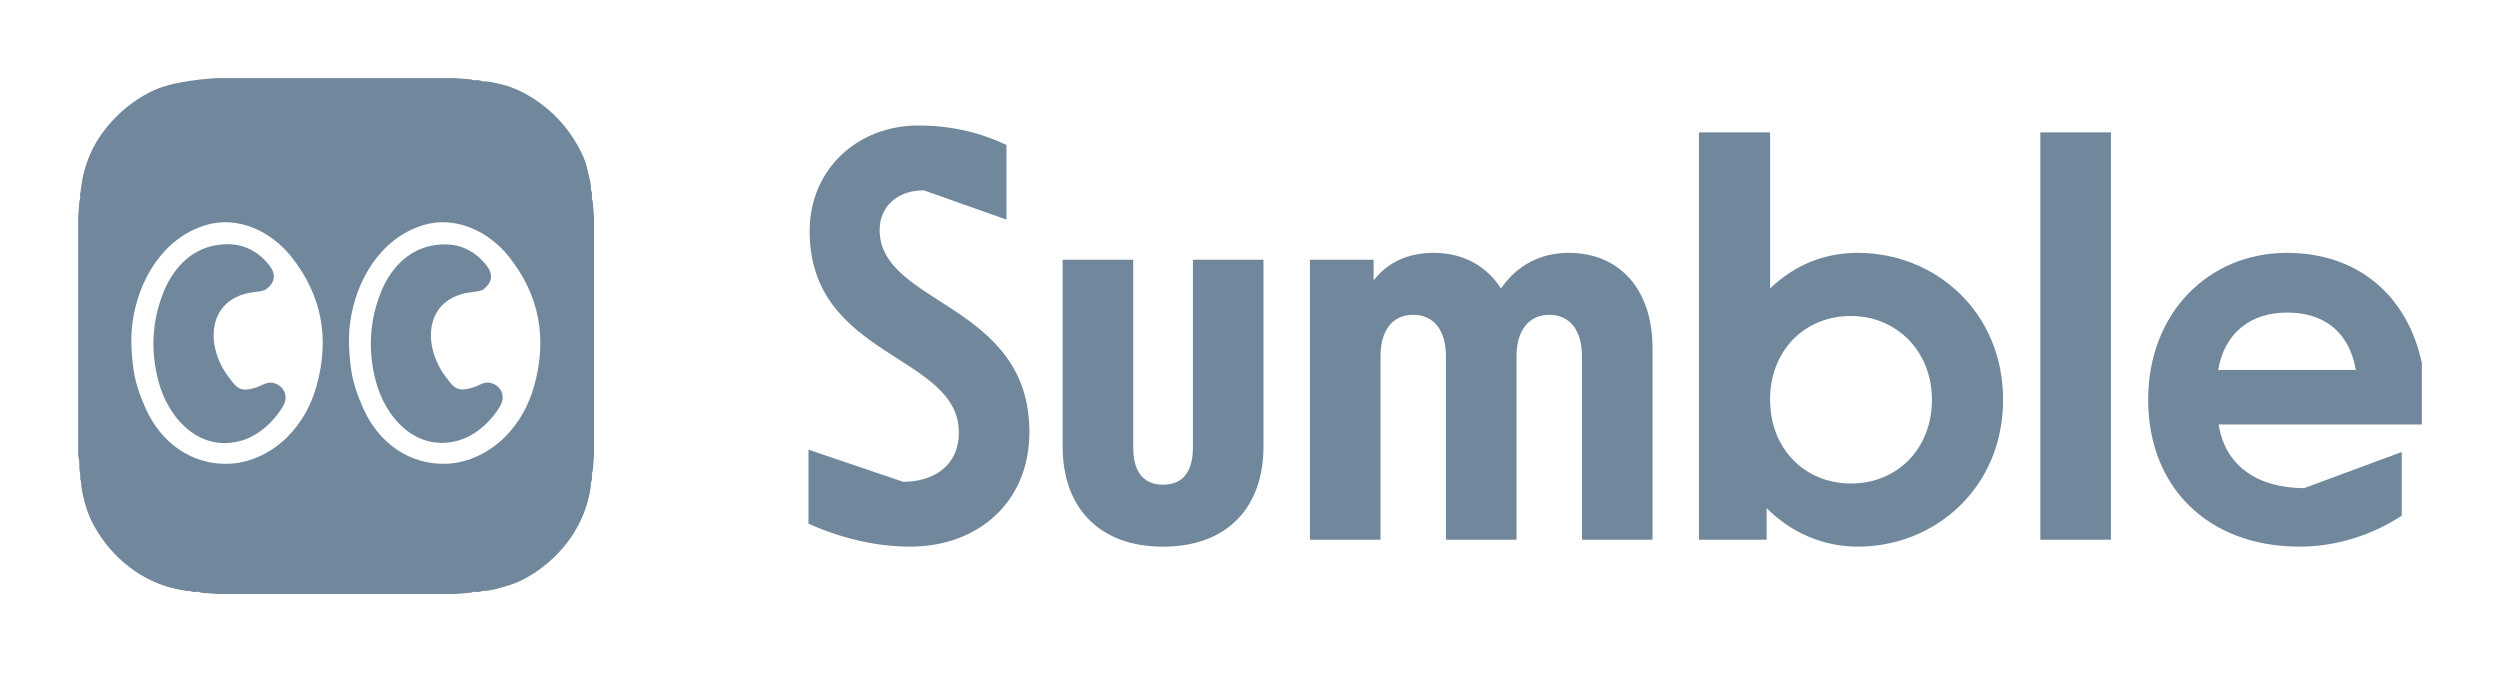 <svg width="96" height="26" viewBox="0 0 96 26" fill="none" xmlns="http://www.w3.org/2000/svg">
<g clip-path="url(#clip0_18091_732)">
<path fill-rule="evenodd" clip-rule="evenodd" d="M18.066 3.045C18.074 3.046 18.081 3.048 18.088 3.05C18.162 3.079 18.243 3.088 18.331 3.077C18.362 3.072 18.394 3.076 18.423 3.087C18.492 3.114 18.531 3.127 18.539 3.126C18.643 3.117 18.782 3.131 18.954 3.169C19.146 3.213 19.408 3.269 19.592 3.337C20.689 3.745 21.622 4.578 22.186 5.595C22.369 5.927 22.482 6.188 22.524 6.375C22.586 6.648 22.625 6.809 22.64 6.86C22.676 6.984 22.695 7.125 22.696 7.282C22.697 7.295 22.704 7.323 22.72 7.366C22.732 7.4 22.737 7.438 22.732 7.474C22.721 7.564 22.729 7.648 22.758 7.723C22.76 7.729 22.761 7.736 22.762 7.743L22.81 8.325V17.486L22.764 18.067C22.763 18.075 22.762 18.082 22.759 18.089C22.73 18.161 22.721 18.242 22.732 18.332C22.737 18.369 22.734 18.406 22.723 18.44C22.705 18.496 22.695 18.532 22.695 18.55C22.695 18.635 22.677 18.77 22.64 18.956C22.361 20.343 21.443 21.496 20.216 22.186C19.764 22.439 19.372 22.535 18.945 22.643C18.821 22.674 18.694 22.692 18.565 22.694C18.528 22.694 18.492 22.701 18.457 22.715C18.416 22.732 18.371 22.738 18.327 22.732C18.239 22.72 18.163 22.729 18.099 22.755C18.09 22.759 18.08 22.76 18.07 22.761L17.486 22.809H8.349L7.743 22.764C7.734 22.764 7.726 22.762 7.718 22.758C7.648 22.73 7.568 22.721 7.479 22.733C7.442 22.737 7.403 22.732 7.367 22.719C7.32 22.702 7.29 22.694 7.277 22.695C7.217 22.7 7.077 22.681 6.856 22.638C5.468 22.365 4.306 21.435 3.623 20.215C3.384 19.787 3.269 19.404 3.172 18.955C3.134 18.781 3.115 18.644 3.114 18.543C3.114 18.507 3.105 18.467 3.088 18.422C3.078 18.396 3.075 18.368 3.079 18.341C3.099 18.198 3.041 18.09 3.045 17.944C3.05 17.782 3.035 17.629 3 17.484V8.337L3.045 7.746C3.045 7.738 3.048 7.731 3.05 7.725C3.079 7.648 3.088 7.563 3.076 7.471C3.072 7.444 3.076 7.415 3.085 7.388C3.094 7.36 3.104 7.296 3.116 7.197C3.219 6.341 3.539 5.579 4.075 4.915C4.553 4.323 5.118 3.862 5.769 3.533C6.099 3.365 6.515 3.238 7.016 3.15C7.444 3.075 7.879 3.025 8.32 3H17.479L18.066 3.045ZM11.196 9.87C10.418 8.885 9.135 8.261 7.876 8.651C6.249 9.155 5.299 10.774 5.086 12.403C5.019 12.917 5.033 13.517 5.129 14.203C5.2 14.711 5.389 15.228 5.593 15.685C6.181 17.004 7.376 17.882 8.839 17.807C9.663 17.764 10.479 17.349 11.065 16.748C11.58 16.22 11.943 15.579 12.154 14.826C12.67 12.98 12.351 11.328 11.196 9.87ZM19.554 9.871C18.776 8.886 17.494 8.262 16.235 8.651C14.609 9.155 13.657 10.772 13.443 12.401C13.376 12.915 13.39 13.515 13.485 14.201C13.557 14.709 13.745 15.225 13.948 15.683C14.536 17.002 15.73 17.88 17.192 17.806C18.017 17.764 18.832 17.349 19.419 16.75C19.935 16.221 20.298 15.58 20.51 14.828C21.026 12.983 20.708 11.33 19.554 9.871Z" fill="#70879C"/>
<path d="M10.406 14.693C10.843 14.731 11.11 15.16 10.884 15.568C10.56 16.151 9.954 16.713 9.307 16.91C7.685 17.401 6.456 16.09 6.075 14.605C5.777 13.446 5.842 12.325 6.27 11.241C6.614 10.37 7.273 9.613 8.228 9.429C9.094 9.261 9.793 9.508 10.326 10.168C10.608 10.517 10.575 10.829 10.227 11.104C10.168 11.151 10.027 11.186 9.803 11.21C7.947 11.411 7.858 13.248 8.766 14.462C9.023 14.804 9.16 15.025 9.59 14.941C9.749 14.91 9.886 14.866 10.001 14.811C10.18 14.724 10.315 14.684 10.406 14.693Z" fill="#70879C"/>
<path d="M19.221 15.564C18.898 16.145 18.293 16.707 17.646 16.902C16.027 17.393 14.801 16.083 14.421 14.601C14.125 13.444 14.191 12.325 14.619 11.242C14.961 10.374 15.619 9.619 16.573 9.435C17.437 9.268 18.135 9.515 18.667 10.174C18.948 10.522 18.915 10.833 18.568 11.108C18.509 11.155 18.368 11.19 18.145 11.214C16.292 11.414 16.202 13.247 17.107 14.459C17.363 14.801 17.501 15.021 17.93 14.937C18.088 14.907 18.225 14.864 18.34 14.808C18.519 14.721 18.654 14.681 18.744 14.69C19.18 14.729 19.447 15.157 19.221 15.564Z" fill="#70879C"/>
</g>
<g clip-path="url(#clip1_18091_732)">
<path d="M33.778 8.829C33.778 7.97 34.416 7.309 35.475 7.309L38.648 8.433V5.567C37.767 5.149 36.664 4.819 35.254 4.819C32.962 4.819 31.09 6.472 31.09 8.873C31.09 13.764 36.819 13.588 36.819 16.607C36.819 17.907 35.827 18.501 34.681 18.501L31.046 17.267V20.11C32.279 20.661 33.624 20.991 34.946 20.991C37.524 20.991 39.529 19.316 39.529 16.585C39.529 11.628 33.778 11.715 33.778 8.829Z" fill="#70879C"/>
<path d="M45.808 17.18C45.808 18.039 45.477 18.612 44.662 18.612C43.846 18.612 43.516 18.039 43.516 17.18V9.975H40.806V17.158C40.806 19.449 42.171 20.992 44.662 20.992C47.153 20.992 48.518 19.449 48.518 17.158V9.975H45.808V17.18Z" fill="#70879C"/>
<path d="M60.238 9.71C59.114 9.71 58.233 10.216 57.638 11.076C57.087 10.216 56.184 9.71 55.06 9.71C54.068 9.71 53.298 10.062 52.746 10.768V9.975H50.301V20.727H53.011V13.676C53.011 12.684 53.474 12.089 54.267 12.089C55.061 12.089 55.524 12.684 55.524 13.676V20.727H58.234V13.676C58.234 12.706 58.697 12.089 59.49 12.089C60.284 12.089 60.747 12.684 60.747 13.676V20.727H63.457V13.367C63.457 11.098 62.179 9.71 60.24 9.71H60.238Z" fill="#70879C"/>
<path d="M71.343 9.71C70.043 9.71 68.919 10.173 67.972 11.076V5.083H65.24V20.726H67.84V19.515C68.788 20.463 70.021 20.991 71.343 20.991C74.295 20.991 76.918 18.743 76.918 15.351C76.918 11.958 74.296 9.71 71.343 9.71ZM71.079 18.567C69.316 18.567 67.972 17.245 67.972 15.351V15.218C68.038 13.367 69.361 12.134 71.079 12.134C72.796 12.134 74.186 13.456 74.186 15.351C74.186 17.245 72.842 18.567 71.079 18.567Z" fill="#70879C"/>
<path d="M81.06 5.083H78.35V20.726H81.06V5.083Z" fill="#70879C"/>
<path d="M92.999 13.94C92.448 11.362 90.554 9.71 87.821 9.71C84.803 9.71 82.489 12.024 82.489 15.351C82.489 18.678 84.759 20.991 88.306 20.991C89.803 20.991 91.192 20.484 92.227 19.802V17.356L88.482 18.744C86.719 18.744 85.441 17.907 85.198 16.299H92.998V13.942L92.999 13.94ZM85.178 14.205C85.421 12.773 86.434 12.002 87.821 12.002C89.209 12.002 90.2 12.707 90.465 14.205H85.177H85.178Z" fill="#70879C"/>
</g>
<defs>
<clipPath id="clip0_18091_732">
<rect width="19.81" height="19.81" fill="white" transform="translate(3 3)"/>
</clipPath>
<clipPath id="clip1_18091_732">
<rect width="61.955" height="16.172" fill="white" transform="translate(31.046 4.819)"/>
</clipPath>
</defs>
</svg>
